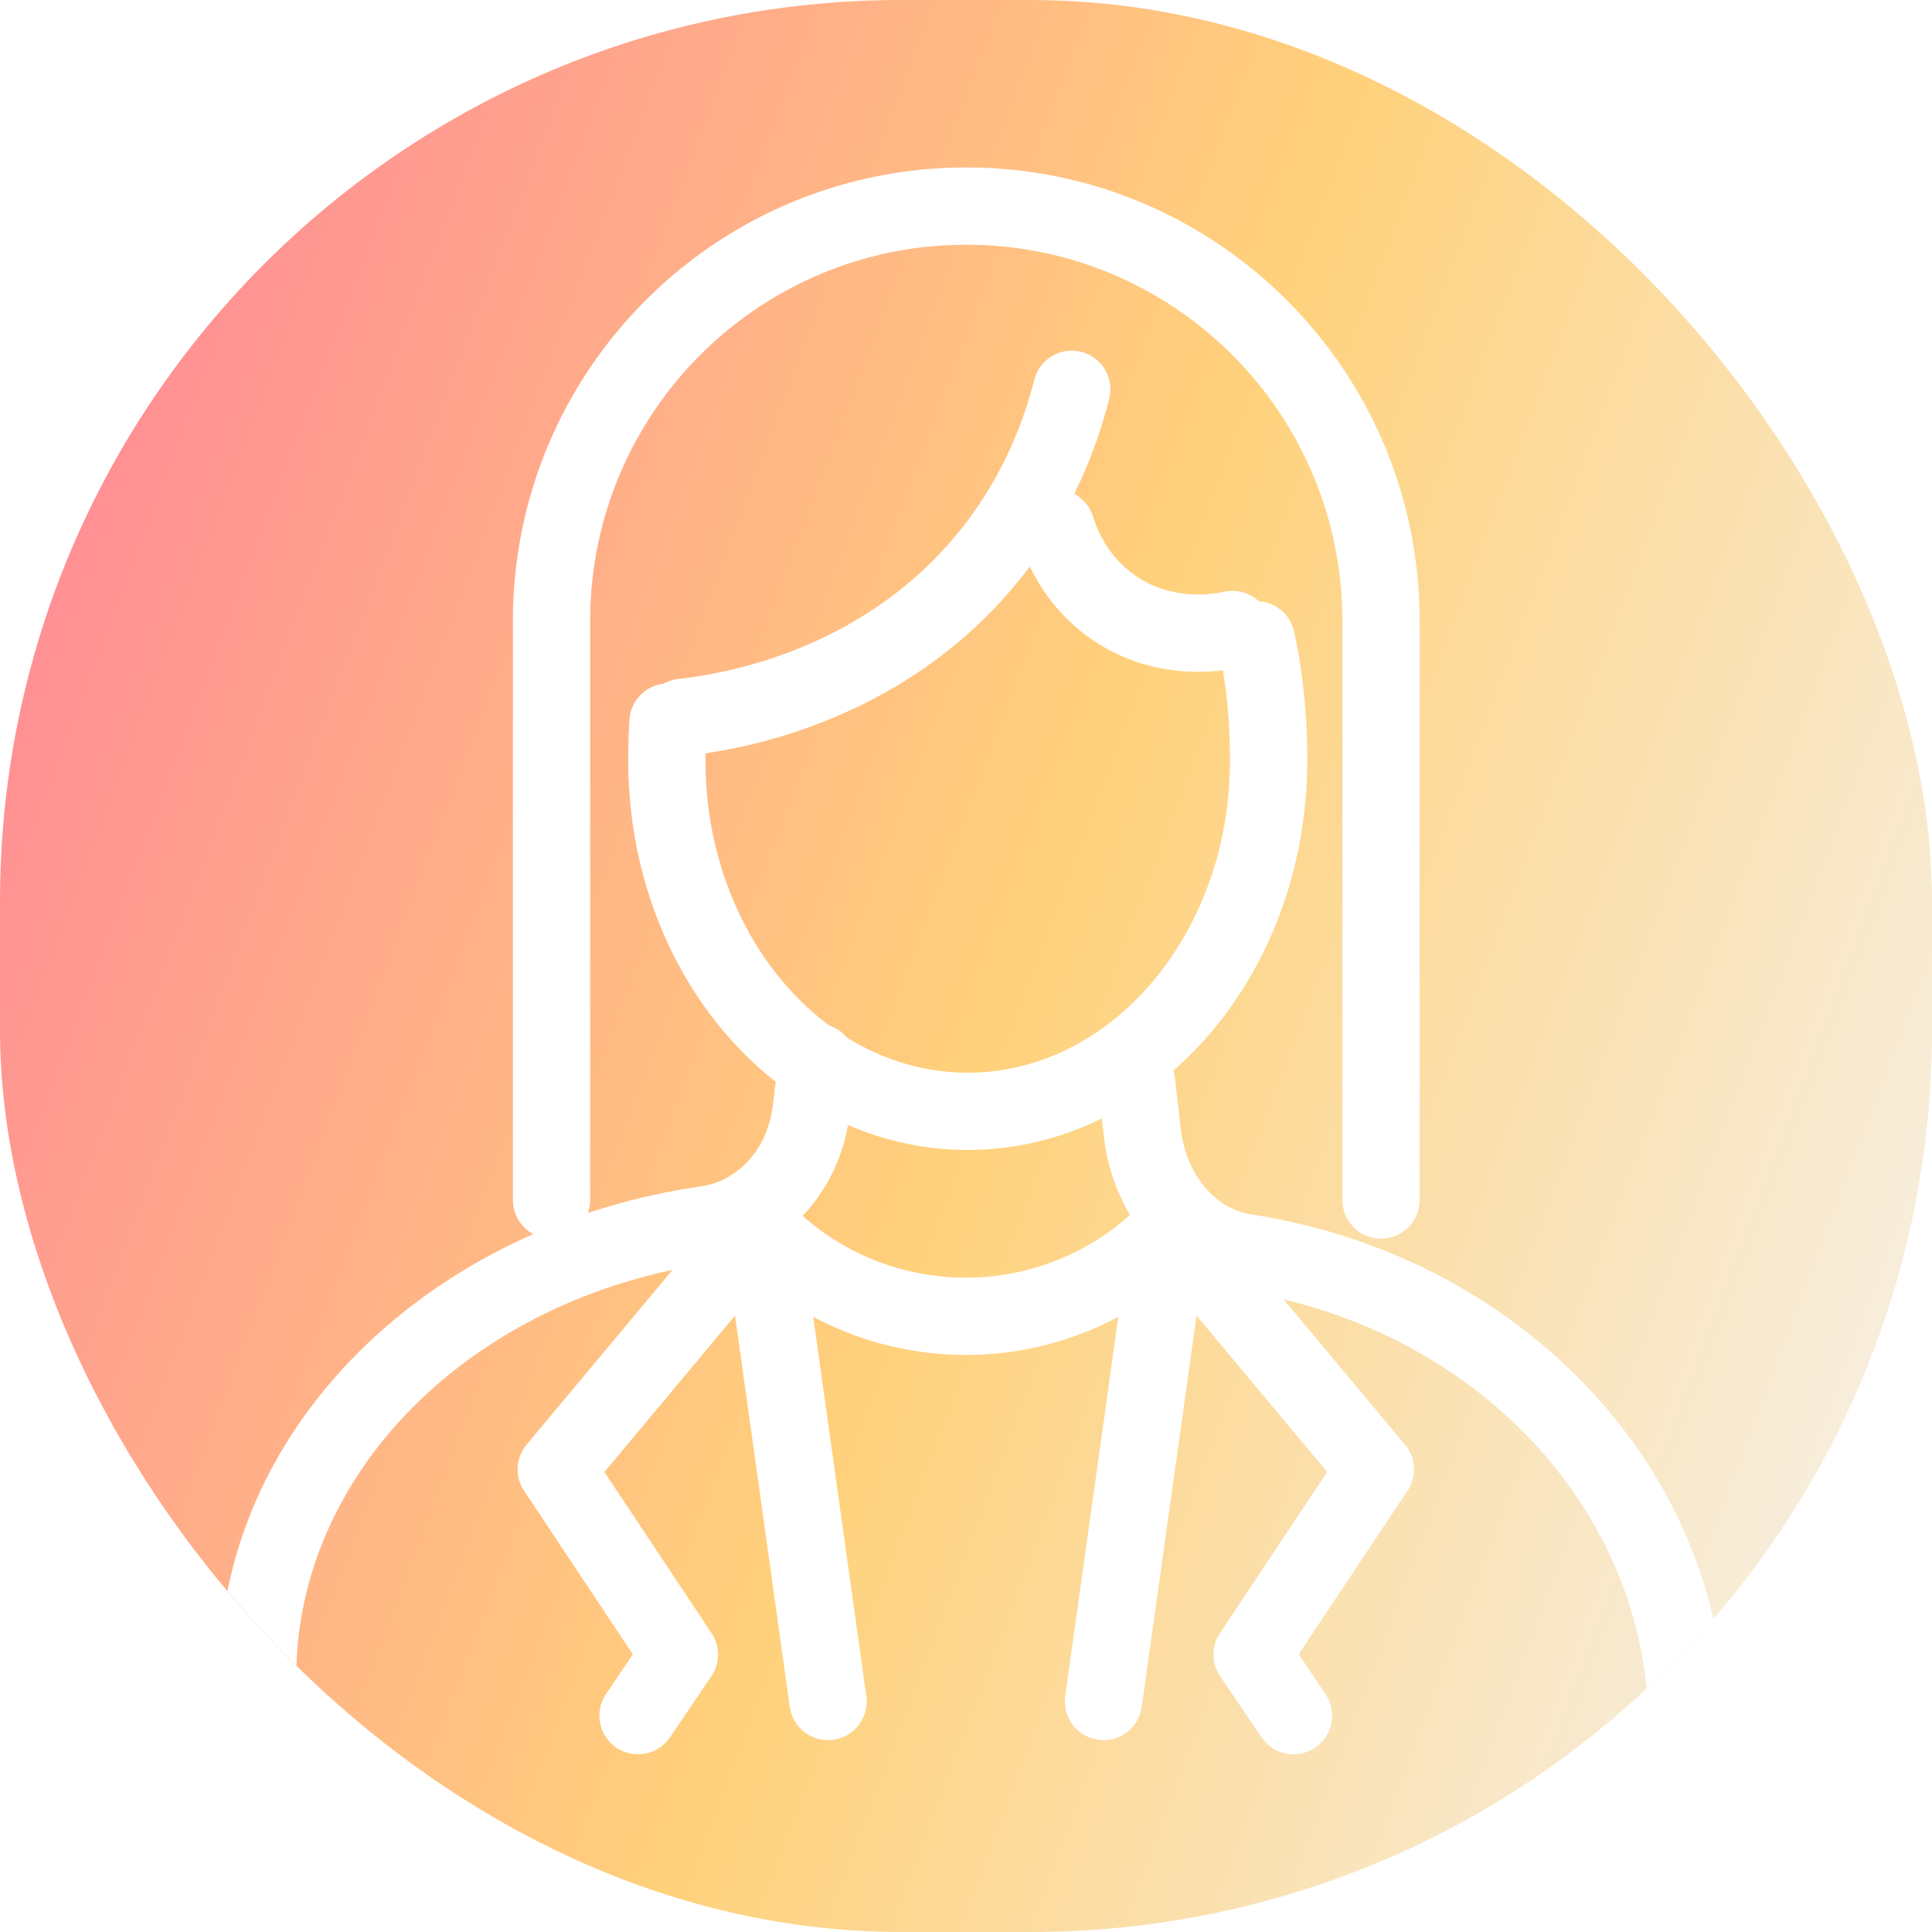 <svg width="150" height="150" viewBox="0 0 150 150" fill="none" xmlns="http://www.w3.org/2000/svg">
<g clip-path="url(#clip0_16468_6519)">
<rect width="150" height="150" fill="url(#paint0_linear_16468_6519)"/>
<g filter="url(#filter0_d_16468_6519)">
<path fill-rule="evenodd" clip-rule="evenodd" d="M96.889 46.745C98.506 46.385 100.109 47.404 100.47 49.021C101.176 52.194 101.496 55.574 101.496 59.046C101.496 69.88 96.519 79.545 88.81 84.908C84.846 87.667 80.165 89.283 75.133 89.283C70.103 89.283 65.421 87.667 61.461 84.908C53.752 79.545 48.774 69.881 48.774 59.046C48.774 57.982 48.805 56.928 48.867 55.886C48.966 54.232 50.387 52.971 52.041 53.07C53.695 53.169 54.956 54.59 54.857 56.244C54.802 57.163 54.774 58.098 54.774 59.046C54.774 68.099 58.935 75.842 64.888 79.983L64.889 79.984C67.923 82.098 71.421 83.283 75.133 83.283C78.845 83.283 82.344 82.098 85.383 79.983L85.383 79.983C91.335 75.842 95.496 68.099 95.496 59.046C95.496 55.933 95.209 52.999 94.613 50.326C94.253 48.709 95.272 47.106 96.889 46.745Z" fill="white"/>
<path fill-rule="evenodd" clip-rule="evenodd" d="M63.812 79.489C65.456 79.694 66.623 81.193 66.418 82.837L65.942 86.653C65.221 92.447 60.992 97.233 55.31 98.043L54.896 95.141L55.31 98.043C36.498 100.725 23 114.421 23 130.214C23 131.871 21.657 133.214 20 133.214C18.343 133.214 17 131.871 17 130.214C17 110.708 33.475 95.095 54.463 92.103L54.463 92.103C57.152 91.719 59.561 89.346 59.989 85.911L60.464 82.095C60.669 80.451 62.168 79.284 63.812 79.489Z" fill="white"/>
<path fill-rule="evenodd" clip-rule="evenodd" d="M57.218 93.595C58.389 92.423 60.289 92.423 61.46 93.595C68.93 101.065 81.042 101.065 88.508 93.595C89.68 92.424 91.579 92.423 92.751 93.595C93.923 94.766 93.923 96.665 92.752 97.837C82.941 107.651 67.031 107.651 57.218 97.838C56.046 96.666 56.046 94.767 57.218 93.595Z" fill="white"/>
<path fill-rule="evenodd" clip-rule="evenodd" d="M83.945 27.314C85.552 27.72 86.525 29.351 86.119 30.957C85.224 34.499 83.315 39.939 78.98 45.225L78.979 45.226C69.716 56.512 56.595 58.317 53.338 58.675C51.691 58.857 50.209 57.669 50.028 56.022C49.847 54.375 51.035 52.893 52.682 52.711C55.578 52.393 66.638 50.804 74.341 41.42C77.941 37.03 79.543 32.49 80.302 29.488C80.708 27.881 82.339 26.908 83.945 27.314Z" fill="white"/>
<path fill-rule="evenodd" clip-rule="evenodd" d="M81.133 38.129C82.719 37.65 84.393 38.547 84.873 40.133C85.097 40.875 85.892 43.126 88.157 44.695C91.137 46.755 94.449 46.08 95.025 45.949C96.64 45.581 98.248 46.592 98.616 48.208C98.984 49.823 97.972 51.431 96.357 51.799C95.454 52.004 89.921 53.21 84.743 49.629L84.741 49.628C80.817 46.909 79.497 43.087 79.129 41.869C78.65 40.283 79.547 38.608 81.133 38.129Z" fill="white"/>
<path fill-rule="evenodd" clip-rule="evenodd" d="M75.022 19C58.895 19 45.82 32.075 45.82 48.202V93.171C45.82 94.828 44.477 96.171 42.82 96.171C41.163 96.171 39.82 94.828 39.82 93.171V48.202C39.82 28.761 55.582 13 75.022 13C94.462 13 110.223 28.761 110.223 48.202V93.168C110.223 94.825 108.88 96.168 107.223 96.168C105.567 96.168 104.223 94.825 104.223 93.168V48.202C104.223 32.075 91.148 19 75.022 19Z" fill="white"/>
<path fill-rule="evenodd" clip-rule="evenodd" d="M58.781 92.745C60.422 92.516 61.938 93.659 62.168 95.3L67.261 131.688C67.49 133.328 66.346 134.845 64.706 135.074C63.065 135.304 61.548 134.16 61.319 132.519L56.226 96.132C55.996 94.491 57.14 92.975 58.781 92.745Z" fill="white"/>
<path fill-rule="evenodd" clip-rule="evenodd" d="M60.755 93.05C62.027 94.112 62.197 96.004 61.135 97.276L46.925 114.287L55.246 126.797C55.92 127.811 55.915 129.132 55.232 130.14L52.019 134.885C51.09 136.257 49.225 136.616 47.853 135.687C46.481 134.758 46.122 132.893 47.051 131.521L49.135 128.443L40.689 115.745C39.953 114.639 40.032 113.18 40.884 112.16L56.53 93.429C57.592 92.158 59.484 91.988 60.755 93.05Z" fill="white"/>
<path fill-rule="evenodd" clip-rule="evenodd" d="M89.211 93.05C90.482 91.988 92.374 92.158 93.436 93.429L109.082 112.16C109.934 113.18 110.013 114.639 109.277 115.746L100.828 128.444L102.912 131.521C103.841 132.893 103.482 134.758 102.11 135.687C100.738 136.616 98.873 136.257 97.944 134.885L94.731 130.14C94.048 129.132 94.043 127.81 94.717 126.796L103.041 114.287L88.831 97.276C87.769 96.004 87.939 94.112 89.211 93.05Z" fill="white"/>
<path fill-rule="evenodd" clip-rule="evenodd" d="M91.186 92.745C92.827 92.975 93.971 94.491 93.741 96.132L88.645 132.519C88.415 134.16 86.899 135.304 85.258 135.074C83.617 134.845 82.473 133.328 82.703 131.687L87.799 95.3C88.029 93.659 89.546 92.515 91.186 92.745Z" fill="white"/>
<path fill-rule="evenodd" clip-rule="evenodd" d="M87.885 81.024C86.239 81.216 85.061 82.706 85.253 84.352L85.721 88.36C85.721 88.36 85.722 88.361 85.722 88.361C86.408 94.264 90.482 99.344 96.204 100.213C114.563 103.004 128 117.331 128 134.168C128 135.825 129.343 137.168 131 137.168C132.657 137.168 134 135.825 134 134.168C134 113.916 117.929 97.447 97.106 94.281C94.589 93.899 92.122 91.458 91.681 87.667L91.213 83.656C91.02 82.01 89.531 80.832 87.885 81.024Z" fill="white"/>
</g>
</g>
<defs>
<filter id="filter0_d_16468_6519" x="-13" y="-17" width="177" height="184.168" filterUnits="userSpaceOnUse" color-interpolation-filters="sRGB">
<feFlood flood-opacity="0" result="BackgroundImageFix"/>
<feColorMatrix in="SourceAlpha" type="matrix" values="0 0 0 0 0 0 0 0 0 0 0 0 0 0 0 0 0 0 127 0" result="hardAlpha"/>
<feOffset/>
<feGaussianBlur stdDeviation="15"/>
<feComposite in2="hardAlpha" operator="out"/>
<feColorMatrix type="matrix" values="0 0 0 0 0.898 0 0 0 0 0.137 0 0 0 0 0.298 0 0 0 1 0"/>
<feBlend mode="normal" in2="BackgroundImageFix" result="effect1_dropShadow_16468_6519"/>
<feBlend mode="normal" in="SourceGraphic" in2="effect1_dropShadow_16468_6519" result="shape"/>
</filter>
<linearGradient id="paint0_linear_16468_6519" x1="0" y1="0" x2="180.851" y2="68.243" gradientUnits="userSpaceOnUse">
<stop stop-color="#FF7F9A"/>
<stop offset="0.52" stop-color="#FFD17B"/>
<stop offset="1" stop-color="#F5F5F5"/>
</linearGradient>
<clipPath id="clip0_16468_6519">
<rect width="150" height="150" rx="70" fill="white"/>
</clipPath>
</defs>
</svg>
